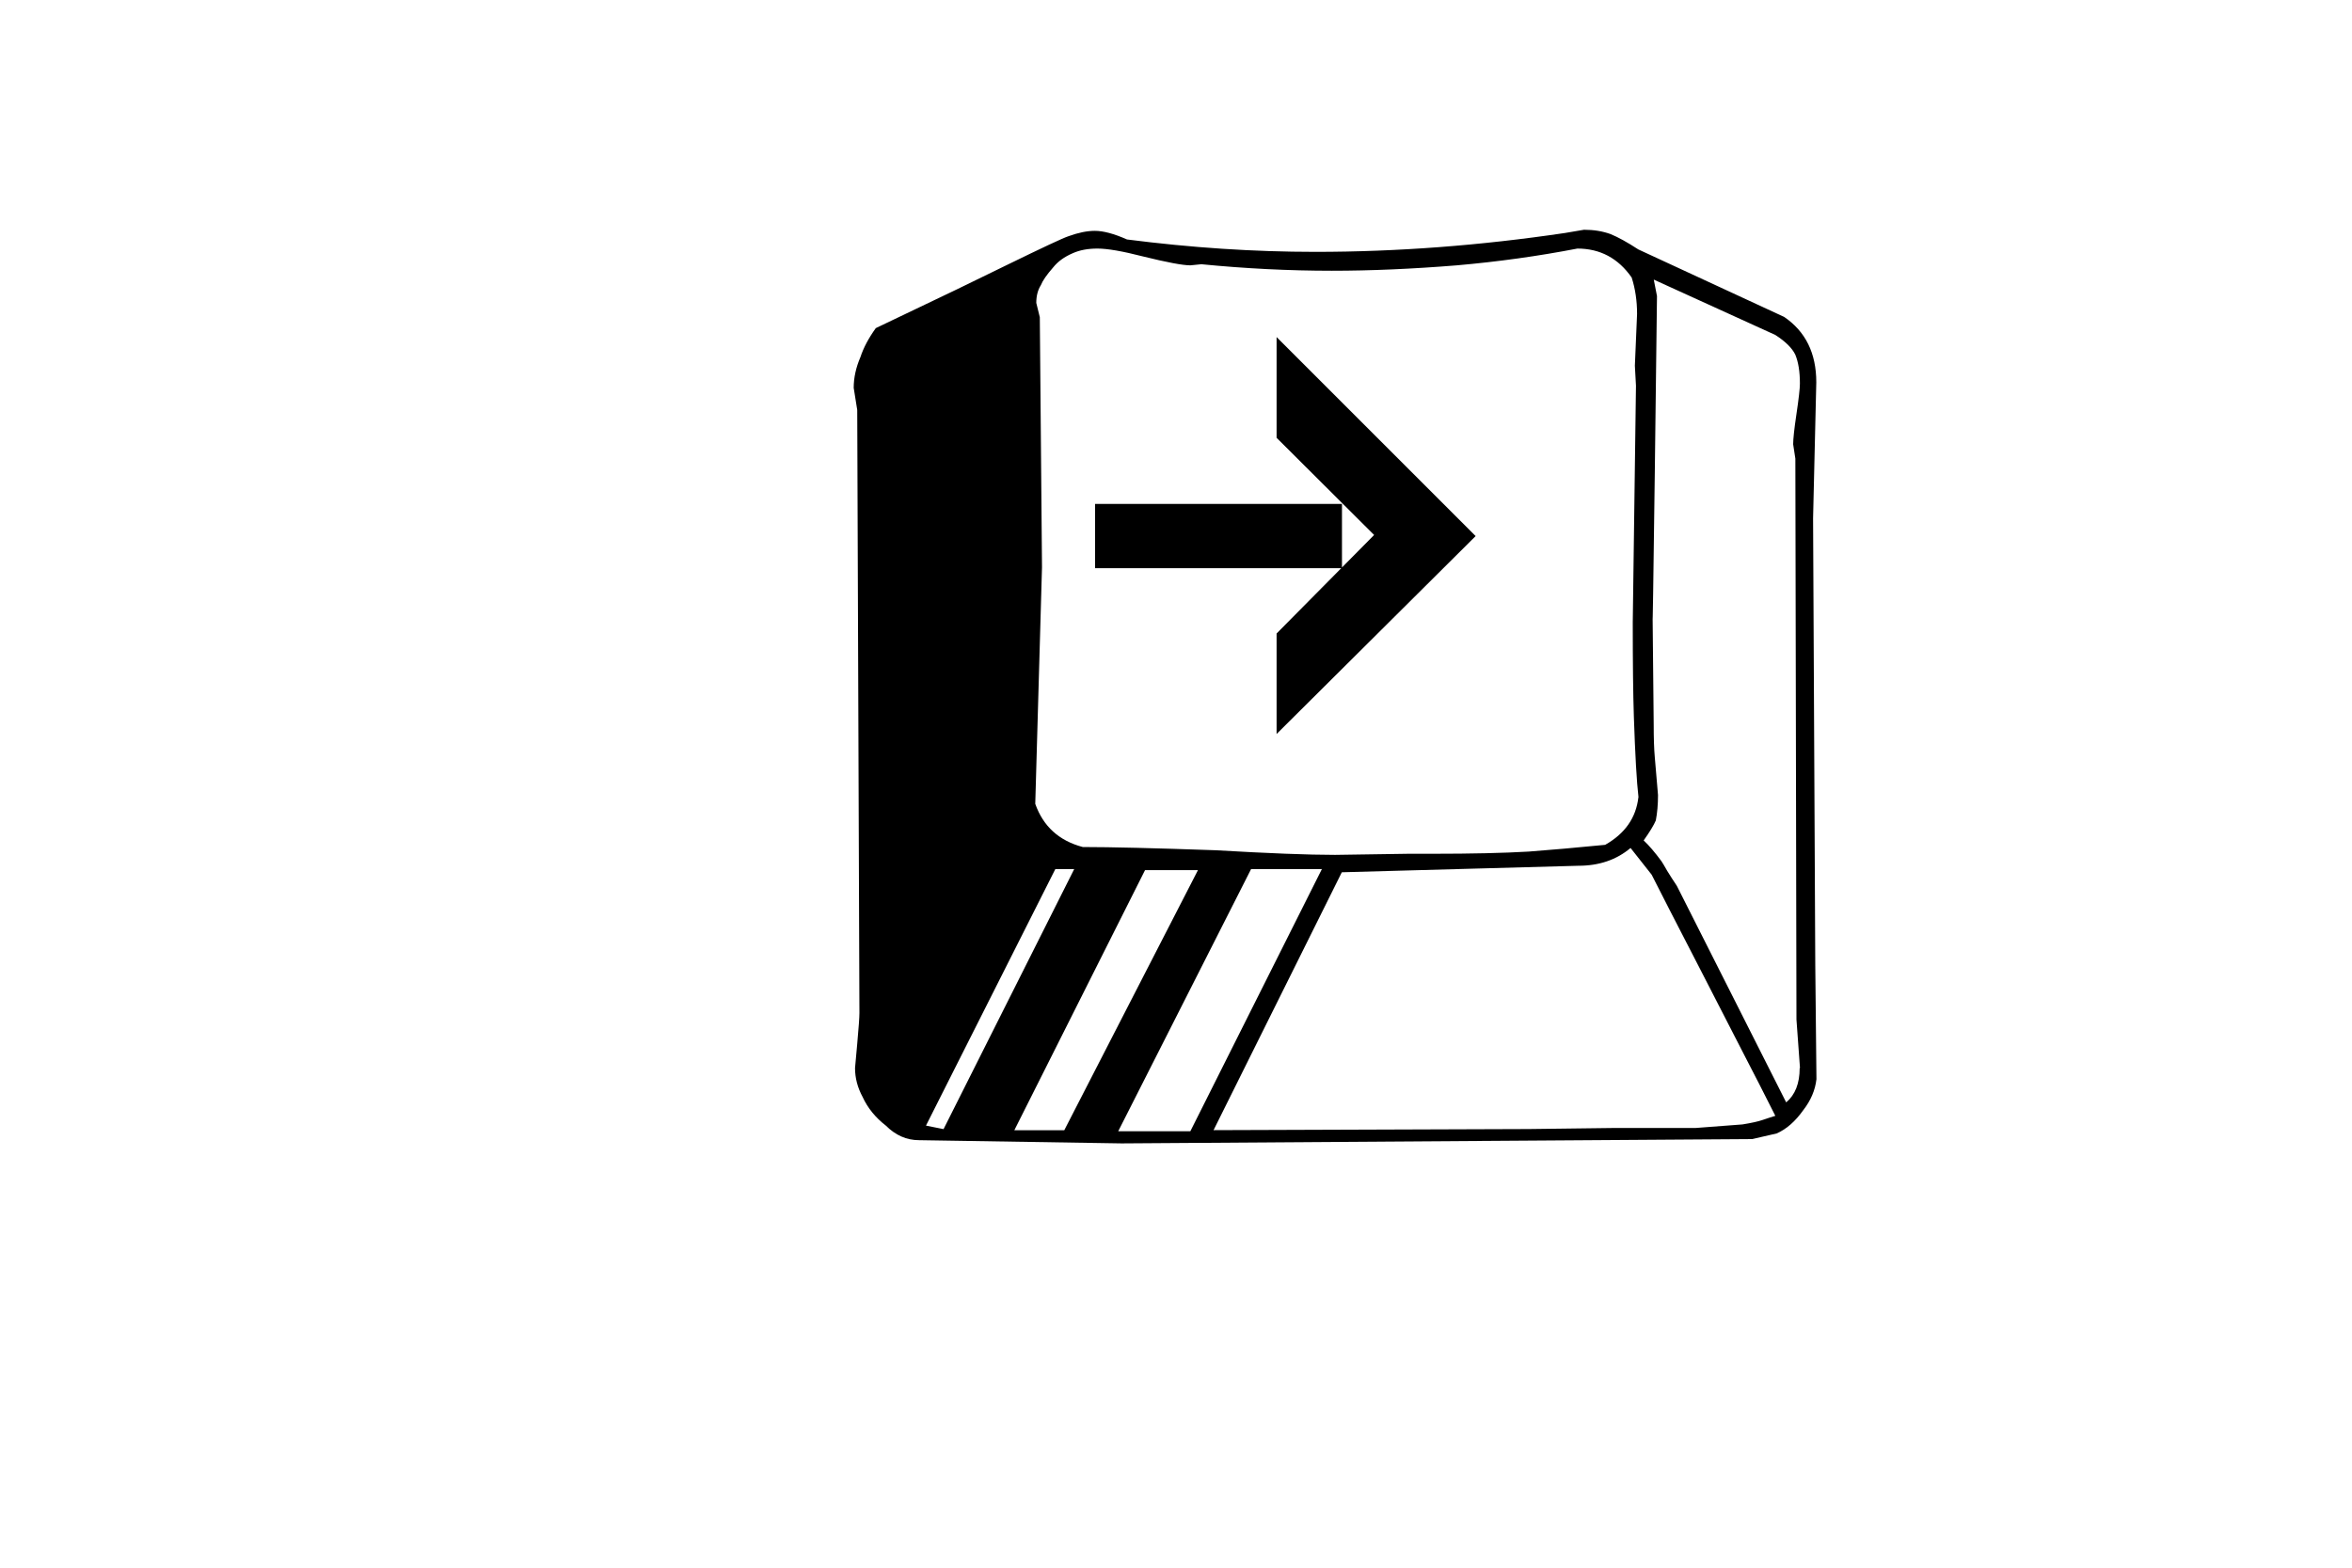 <?xml version="1.0" encoding="UTF-8" standalone="no"?>
<!-- Created with Inkscape (http://www.inkscape.org/) -->

<svg
   width="30mm"
   height="20mm"
   viewBox="0 0 30 20"
   version="1.1"
   id="svg1"
   inkscape:version="1.3.2 (091e20e, 2023-11-25, custom)"
   sodipodi:docname="right_arrow_key.svg"
   xmlns:inkscape="http://www.inkscape.org/namespaces/inkscape"
   xmlns:sodipodi="http://sodipodi.sourceforge.net/DTD/sodipodi-0.dtd"
   xmlns="http://www.w3.org/2000/svg"
   xmlns:svg="http://www.w3.org/2000/svg">
  <sodipodi:namedview
     id="namedview1"
     pagecolor="#ffffff"
     bordercolor="#000000"
     borderopacity="0.25"
     inkscape:showpageshadow="2"
     inkscape:pageopacity="0.0"
     inkscape:pagecheckerboard="0"
     inkscape:deskcolor="#d1d1d1"
     inkscape:document-units="mm"
     inkscape:zoom="2.0686841"
     inkscape:cx="112.39029"
     inkscape:cy="-124.23356"
     inkscape:window-width="855"
     inkscape:window-height="1040"
     inkscape:window-x="0"
     inkscape:window-y="0"
     inkscape:window-maximized="0"
     inkscape:current-layer="layer1"
     showguides="false" />
  <defs
     id="defs1" />
  <g
     inkscape:label="Layer 1"
     inkscape:groupmode="layer"
     id="layer1"
     transform="translate(-100.724,-169.213)">
    <path
       style="font-size:14.111px;font-family:'Carr Keys';-inkscape-font-specification:'Carr Keys';stroke:#ab0000;stroke-width:0.265;stroke-opacity:0"
       d="m 123.893,182.981 q -0.024,0.21 -0.169,0.396 -0.152,0.214 -0.338,0.296 l -0.314,0.072 -8.041,0.055 -2.584,-0.041 q -0.238,0 -0.424,-0.186 -0.2,-0.155 -0.296,-0.365 -0.097,-0.179 -0.097,-0.369 0,0 0.028,-0.31 0.028,-0.31 0.028,-0.393 l -0.028,-7.693 -0.045,-0.282 q 0,-0.193 0.086,-0.393 0.059,-0.179 0.196,-0.369 0.462,-0.22 1.037,-0.496 0.575,-0.279 0.63,-0.307 0.692,-0.338 0.789,-0.369 0.189,-0.069 0.338,-0.069 0.162,0 0.41,0.11 1.23,0.158 2.401,0.158 1.564,0 3.187,-0.241 l 0.241,-0.041 q 0.186,0 0.338,0.055 0.145,0.059 0.355,0.196 l 1.86,0.861 q 0.41,0.279 0.41,0.834 l -0.041,1.736 0.028,5.698 z m -2.27,-3.597 q -0.034,-0.289 -0.059,-1.03 -0.014,-0.424 -0.014,-1.199 l 0.041,-3.021 -0.014,-0.255 0.028,-0.661 q 0,-0.251 -0.069,-0.465 -0.258,-0.369 -0.692,-0.369 -0.751,0.145 -1.537,0.214 -0.851,0.069 -1.595,0.069 -0.82,0 -1.664,-0.083 l -0.141,0.014 q -0.145,0 -0.606,-0.114 -0.389,-0.1 -0.579,-0.1 -0.183,0 -0.314,0.059 -0.162,0.069 -0.252,0.183 -0.121,0.138 -0.155,0.224 -0.059,0.093 -0.059,0.227 l 0.045,0.183 0.028,3.19 -0.086,3.018 q 0.152,0.431 0.606,0.551 0.531,0 1.695,0.041 1.013,0.059 1.523,0.059 l 0.934,-0.014 h 0.31 q 0.744,0 1.226,-0.028 0.413,-0.031 0.975,-0.086 0.379,-0.214 0.424,-0.606 z m 2.06,3.455 -0.045,-0.62 -0.014,-7.155 -0.028,-0.183 q 0,-0.103 0.041,-0.379 0.045,-0.303 0.045,-0.396 0,-0.227 -0.059,-0.369 -0.062,-0.127 -0.255,-0.251 l -1.55,-0.706 0.041,0.21 q 0,0.11 -0.028,2.26 -0.028,2.17 -0.028,1.805 l 0.014,1.399 q 0,0.265 0.014,0.42 0.024,0.272 0.041,0.482 0,0.179 -0.028,0.324 -0.038,0.09 -0.155,0.255 0.1,0.093 0.227,0.265 0.021,0.031 0.072,0.121 0.055,0.09 0.124,0.193 l 1.395,2.763 q 0.172,-0.145 0.172,-0.438 z m -0.314,0.61 q -0.217,-0.431 -0.382,-0.748 -0.162,-0.317 -0.593,-1.154 -0.431,-0.834 -0.603,-1.175 l -0.269,-0.341 q -0.269,0.227 -0.665,0.227 l -3.018,0.083 -1.636,3.29 4.02,-0.014 1.116,-0.014 h 0.703 0.314 l 0.593,-0.045 q 0.172,-0.028 0.251,-0.055 0.048,-0.017 0.093,-0.031 0.045,-0.014 0.076,-0.024 z m -8.943,-3.149 h -0.241 l -1.65,3.273 0.224,0.045 z m 3.159,0 h -0.903 l -1.695,3.345 h 0.92 z m -1.581,0.014 h -0.675 l -1.667,3.318 h 0.637 z m 3.542,-4.262 -2.539,2.525 v -1.282 l 1.244,-1.257 -1.244,-1.24 v -1.285 z m -1.705,0.41 h -3.149 v -0.82 h 3.149 z"
       id="text21"
       aria-label="R" />
  </g>
</svg>

